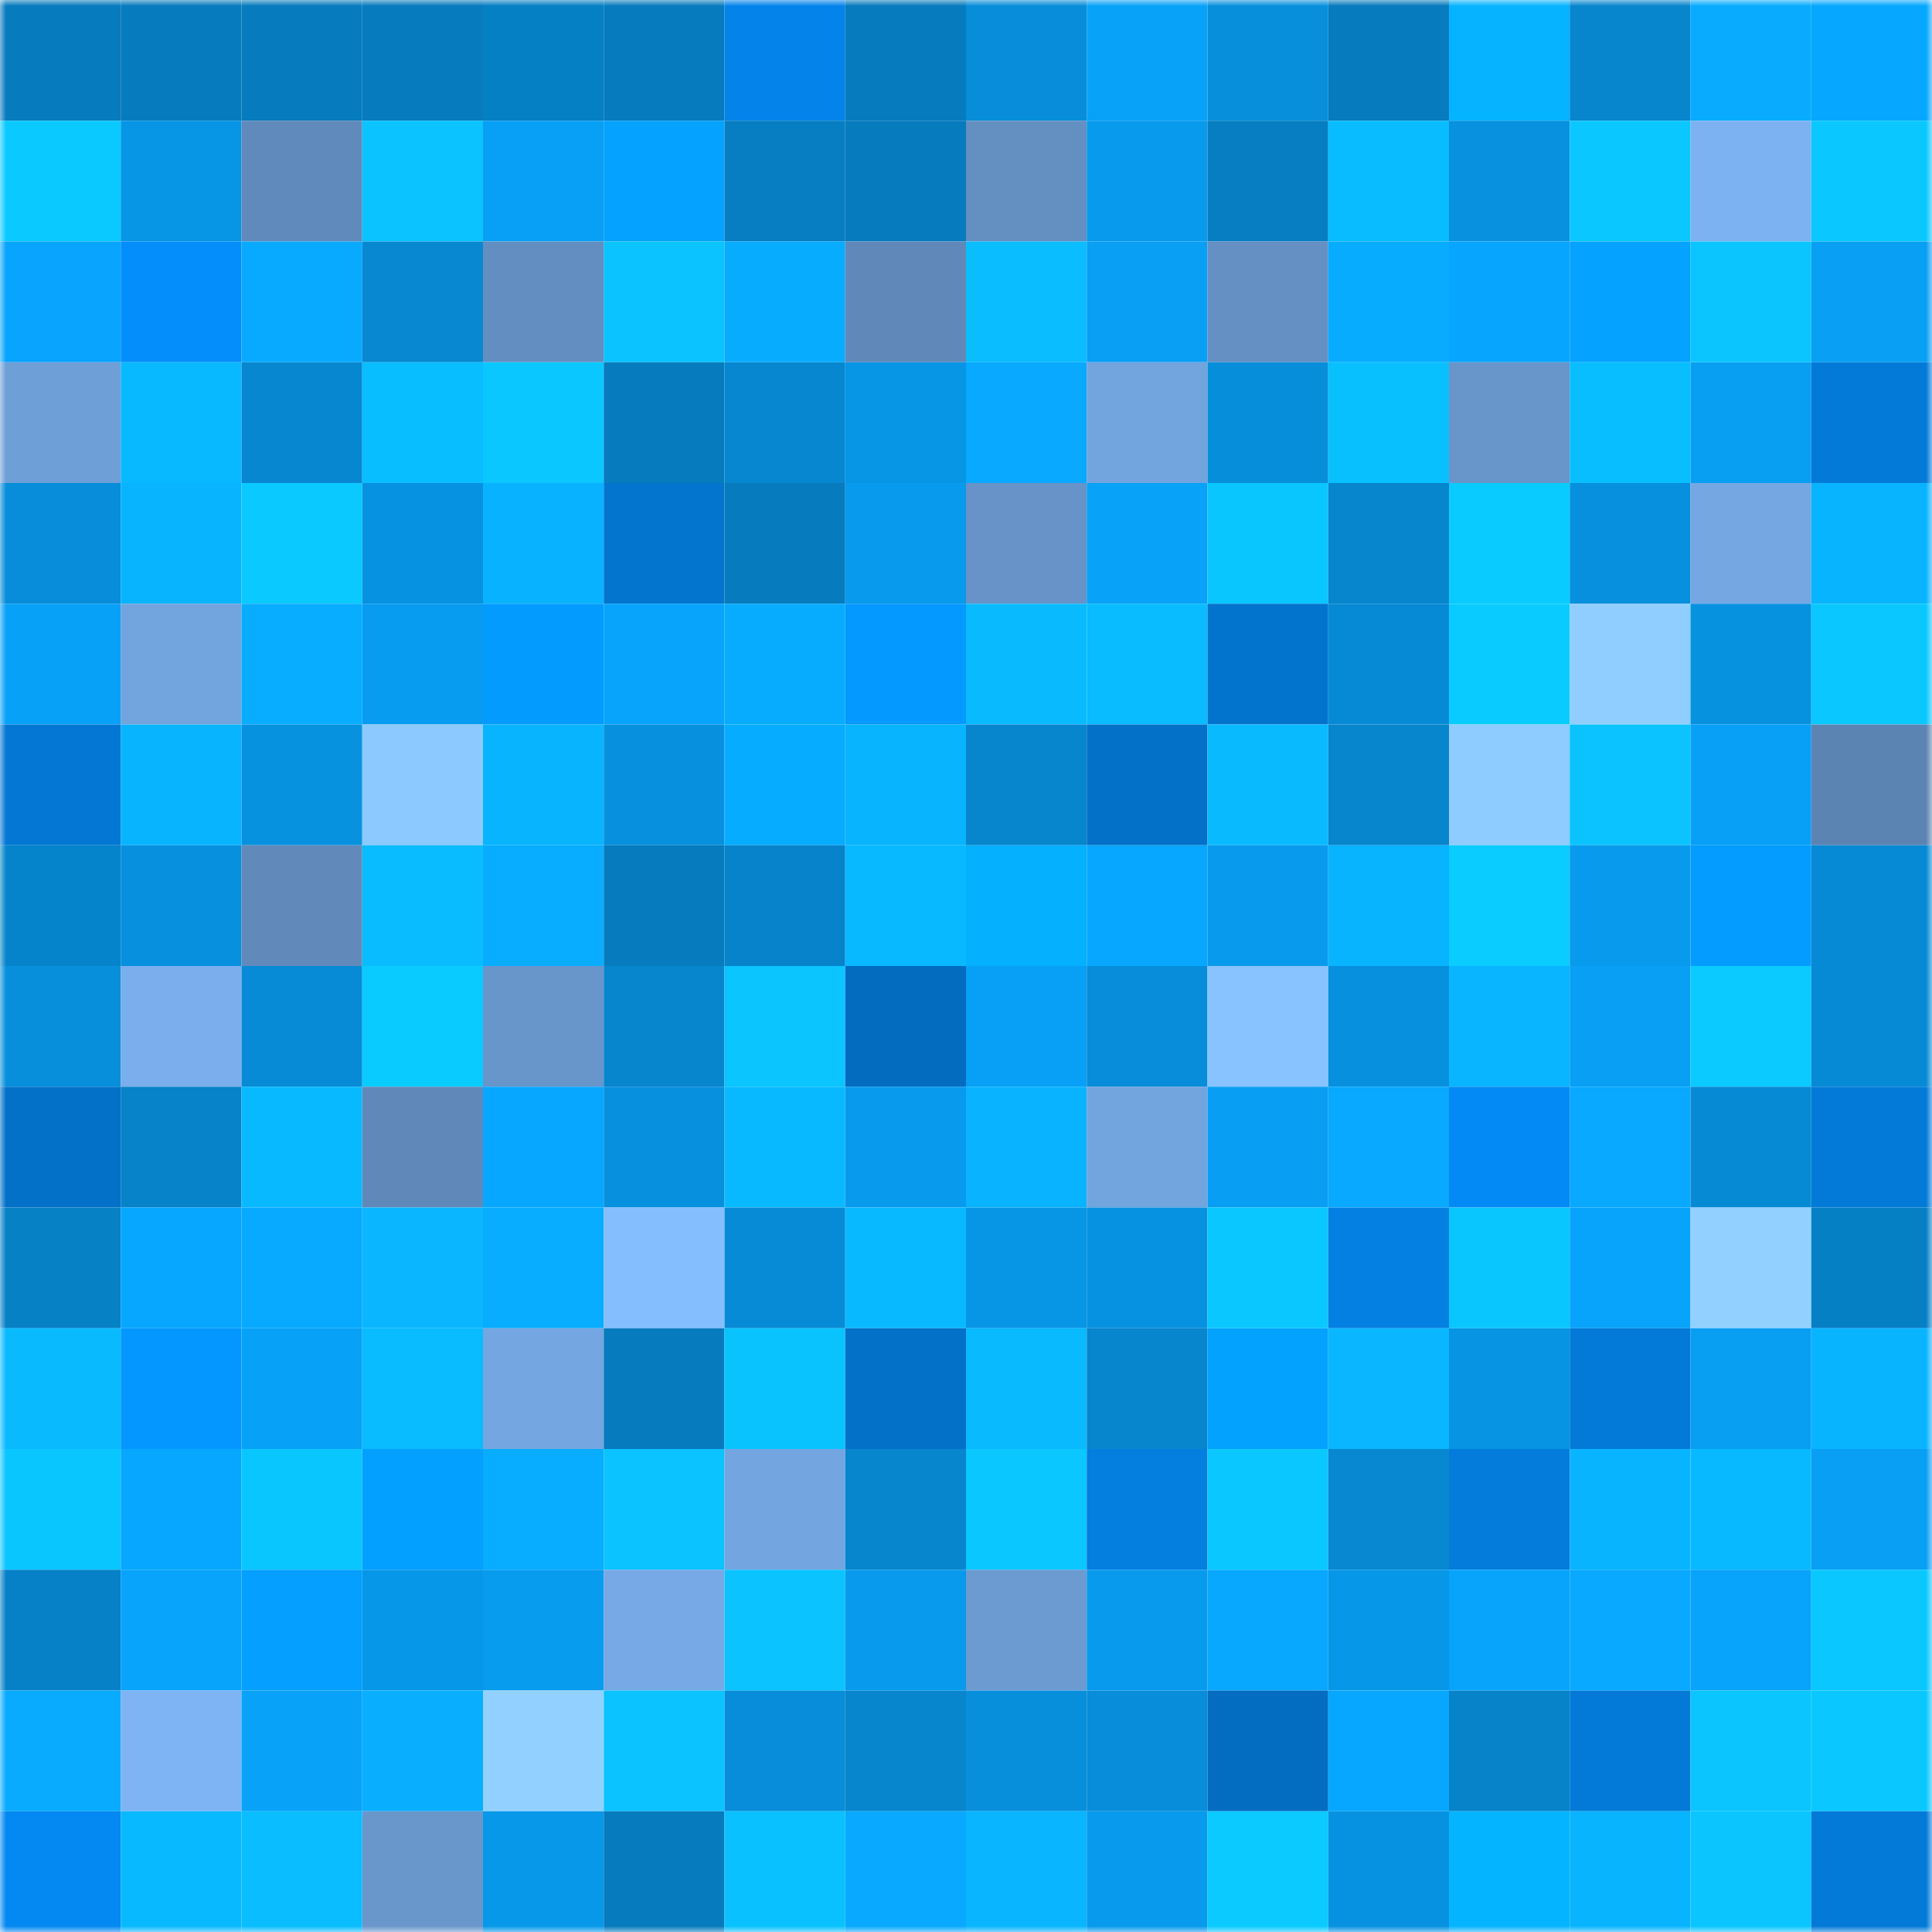 <svg viewBox="0 0 160 160" fill="none" role="img" xmlns="http://www.w3.org/2000/svg" width="240" height="240" name="ens%2Cboredsync.eth"><mask id="1229628216" mask-type="alpha" maskUnits="userSpaceOnUse" x="0" y="0" width="160" height="160"><rect width="160" height="160" fill="#FFFFFF"></rect></mask><g mask="url(#1229628216)"><rect x="0" y="0" width="10" height="10" fill="#067bbd"></rect><rect x="10" y="0" width="10" height="10" fill="#067bbd"></rect><rect x="20" y="0" width="10" height="10" fill="#067bbd"></rect><rect x="30" y="0" width="10" height="10" fill="#067bbd"></rect><rect x="40" y="0" width="10" height="10" fill="#0680c4"></rect><rect x="50" y="0" width="10" height="10" fill="#067bbd"></rect><rect x="60" y="0" width="10" height="10" fill="#0484ea"></rect><rect x="70" y="0" width="10" height="10" fill="#067bbd"></rect><rect x="80" y="0" width="10" height="10" fill="#078dd9"></rect><rect x="90" y="0" width="10" height="10" fill="#08a2f8"></rect><rect x="100" y="0" width="10" height="10" fill="#078fdc"></rect><rect x="110" y="0" width="10" height="10" fill="#067bbd"></rect><rect x="120" y="0" width="10" height="10" fill="#05b3ff"></rect><rect x="130" y="0" width="10" height="10" fill="#0785cd"></rect><rect x="140" y="0" width="10" height="10" fill="#08abff"></rect><rect x="150" y="0" width="10" height="10" fill="#05a7ff"></rect><rect x="0" y="10" width="10" height="10" fill="#0ac9ff"></rect><rect x="10" y="10" width="10" height="10" fill="#0795e5"></rect><rect x="20" y="10" width="10" height="10" fill="#608abb"></rect><rect x="30" y="10" width="10" height="10" fill="#0ac3ff"></rect><rect x="40" y="10" width="10" height="10" fill="#08a0f6"></rect><rect x="50" y="10" width="10" height="10" fill="#05a2ff"></rect><rect x="60" y="10" width="10" height="10" fill="#067ec1"></rect><rect x="70" y="10" width="10" height="10" fill="#067bbd"></rect><rect x="80" y="10" width="10" height="10" fill="#648fc1"></rect><rect x="90" y="10" width="10" height="10" fill="#089aec"></rect><rect x="100" y="10" width="10" height="10" fill="#067ec1"></rect><rect x="110" y="10" width="10" height="10" fill="#09bbff"></rect><rect x="120" y="10" width="10" height="10" fill="#0791df"></rect><rect x="130" y="10" width="10" height="10" fill="#0ac8ff"></rect><rect x="140" y="10" width="10" height="10" fill="#7cb2f1"></rect><rect x="150" y="10" width="10" height="10" fill="#0ac8ff"></rect><rect x="0" y="20" width="10" height="10" fill="#08a4fd"></rect><rect x="10" y="20" width="10" height="10" fill="#048efb"></rect><rect x="20" y="20" width="10" height="10" fill="#08aaff"></rect><rect x="30" y="20" width="10" height="10" fill="#0788d1"></rect><rect x="40" y="20" width="10" height="10" fill="#638ec1"></rect><rect x="50" y="20" width="10" height="10" fill="#0ac3ff"></rect><rect x="60" y="20" width="10" height="10" fill="#08acff"></rect><rect x="70" y="20" width="10" height="10" fill="#6089ba"></rect><rect x="80" y="20" width="10" height="10" fill="#09bdff"></rect><rect x="90" y="20" width="10" height="10" fill="#089ff4"></rect><rect x="100" y="20" width="10" height="10" fill="#6590c4"></rect><rect x="110" y="20" width="10" height="10" fill="#08acff"></rect><rect x="120" y="20" width="10" height="10" fill="#08a5fe"></rect><rect x="130" y="20" width="10" height="10" fill="#05a2ff"></rect><rect x="140" y="20" width="10" height="10" fill="#0ac5ff"></rect><rect x="150" y="20" width="10" height="10" fill="#089ff4"></rect><rect x="0" y="30" width="10" height="10" fill="#6f9fd7"></rect><rect x="10" y="30" width="10" height="10" fill="#09b9ff"></rect><rect x="20" y="30" width="10" height="10" fill="#0787cf"></rect><rect x="30" y="30" width="10" height="10" fill="#09beff"></rect><rect x="40" y="30" width="10" height="10" fill="#0ac7ff"></rect><rect x="50" y="30" width="10" height="10" fill="#067bbd"></rect><rect x="60" y="30" width="10" height="10" fill="#0787cf"></rect><rect x="70" y="30" width="10" height="10" fill="#0795e5"></rect><rect x="80" y="30" width="10" height="10" fill="#08a9ff"></rect><rect x="90" y="30" width="10" height="10" fill="#72a4de"></rect><rect x="100" y="30" width="10" height="10" fill="#078edb"></rect><rect x="110" y="30" width="10" height="10" fill="#09c0ff"></rect><rect x="120" y="30" width="10" height="10" fill="#6895ca"></rect><rect x="130" y="30" width="10" height="10" fill="#09beff"></rect><rect x="140" y="30" width="10" height="10" fill="#089ef2"></rect><rect x="150" y="30" width="10" height="10" fill="#037ad7"></rect><rect x="0" y="40" width="10" height="10" fill="#078dd9"></rect><rect x="10" y="40" width="10" height="10" fill="#09b4ff"></rect><rect x="20" y="40" width="10" height="10" fill="#0ac9ff"></rect><rect x="30" y="40" width="10" height="10" fill="#0792e1"></rect><rect x="40" y="40" width="10" height="10" fill="#09b2ff"></rect><rect x="50" y="40" width="10" height="10" fill="#0375cf"></rect><rect x="60" y="40" width="10" height="10" fill="#067cbe"></rect><rect x="70" y="40" width="10" height="10" fill="#089aec"></rect><rect x="80" y="40" width="10" height="10" fill="#6793c8"></rect><rect x="90" y="40" width="10" height="10" fill="#08a2f8"></rect><rect x="100" y="40" width="10" height="10" fill="#0ac6ff"></rect><rect x="110" y="40" width="10" height="10" fill="#0785cd"></rect><rect x="120" y="40" width="10" height="10" fill="#0acbff"></rect><rect x="130" y="40" width="10" height="10" fill="#0790dd"></rect><rect x="140" y="40" width="10" height="10" fill="#75a7e3"></rect><rect x="150" y="40" width="10" height="10" fill="#09b4ff"></rect><rect x="0" y="50" width="10" height="10" fill="#08a1f8"></rect><rect x="10" y="50" width="10" height="10" fill="#72a4de"></rect><rect x="20" y="50" width="10" height="10" fill="#08adff"></rect><rect x="30" y="50" width="10" height="10" fill="#089cf0"></rect><rect x="40" y="50" width="10" height="10" fill="#049bff"></rect><rect x="50" y="50" width="10" height="10" fill="#08a4fc"></rect><rect x="60" y="50" width="10" height="10" fill="#08acff"></rect><rect x="70" y="50" width="10" height="10" fill="#0499ff"></rect><rect x="80" y="50" width="10" height="10" fill="#09baff"></rect><rect x="90" y="50" width="10" height="10" fill="#09bbff"></rect><rect x="100" y="50" width="10" height="10" fill="#0374ce"></rect><rect x="110" y="50" width="10" height="10" fill="#078ad5"></rect><rect x="120" y="50" width="10" height="10" fill="#0acbff"></rect><rect x="130" y="50" width="10" height="10" fill="#90ceff"></rect><rect x="140" y="50" width="10" height="10" fill="#0792e0"></rect><rect x="150" y="50" width="10" height="10" fill="#0ac8ff"></rect><rect x="0" y="60" width="10" height="10" fill="#0377d3"></rect><rect x="10" y="60" width="10" height="10" fill="#09b4ff"></rect><rect x="20" y="60" width="10" height="10" fill="#0792e0"></rect><rect x="30" y="60" width="10" height="10" fill="#8cc9ff"></rect><rect x="40" y="60" width="10" height="10" fill="#09b4ff"></rect><rect x="50" y="60" width="10" height="10" fill="#0790dd"></rect><rect x="60" y="60" width="10" height="10" fill="#05acff"></rect><rect x="70" y="60" width="10" height="10" fill="#09b4ff"></rect><rect x="80" y="60" width="10" height="10" fill="#0785cd"></rect><rect x="90" y="60" width="10" height="10" fill="#0371c7"></rect><rect x="100" y="60" width="10" height="10" fill="#09baff"></rect><rect x="110" y="60" width="10" height="10" fill="#0785cd"></rect><rect x="120" y="60" width="10" height="10" fill="#8eccff"></rect><rect x="130" y="60" width="10" height="10" fill="#0ac3ff"></rect><rect x="140" y="60" width="10" height="10" fill="#08a0f6"></rect><rect x="150" y="60" width="10" height="10" fill="#5c84b3"></rect><rect x="0" y="70" width="10" height="10" fill="#0684cb"></rect><rect x="10" y="70" width="10" height="10" fill="#0790dd"></rect><rect x="20" y="70" width="10" height="10" fill="#618abb"></rect><rect x="30" y="70" width="10" height="10" fill="#09bbff"></rect><rect x="40" y="70" width="10" height="10" fill="#08adff"></rect><rect x="50" y="70" width="10" height="10" fill="#067bbd"></rect><rect x="60" y="70" width="10" height="10" fill="#0683ca"></rect><rect x="70" y="70" width="10" height="10" fill="#09b9ff"></rect><rect x="80" y="70" width="10" height="10" fill="#05b0ff"></rect><rect x="90" y="70" width="10" height="10" fill="#08a7ff"></rect><rect x="100" y="70" width="10" height="10" fill="#089aed"></rect><rect x="110" y="70" width="10" height="10" fill="#09b4ff"></rect><rect x="120" y="70" width="10" height="10" fill="#0accff"></rect><rect x="130" y="70" width="10" height="10" fill="#089aec"></rect><rect x="140" y="70" width="10" height="10" fill="#049dff"></rect><rect x="150" y="70" width="10" height="10" fill="#078ad5"></rect><rect x="0" y="80" width="10" height="10" fill="#078fdb"></rect><rect x="10" y="80" width="10" height="10" fill="#7aaeec"></rect><rect x="20" y="80" width="10" height="10" fill="#078bd6"></rect><rect x="30" y="80" width="10" height="10" fill="#0acbff"></rect><rect x="40" y="80" width="10" height="10" fill="#6895ca"></rect><rect x="50" y="80" width="10" height="10" fill="#0785cd"></rect><rect x="60" y="80" width="10" height="10" fill="#0ac5ff"></rect><rect x="70" y="80" width="10" height="10" fill="#036cbf"></rect><rect x="80" y="80" width="10" height="10" fill="#08a0f6"></rect><rect x="90" y="80" width="10" height="10" fill="#078dd9"></rect><rect x="100" y="80" width="10" height="10" fill="#88c3ff"></rect><rect x="110" y="80" width="10" height="10" fill="#0790dd"></rect><rect x="120" y="80" width="10" height="10" fill="#09b5ff"></rect><rect x="130" y="80" width="10" height="10" fill="#089ff4"></rect><rect x="140" y="80" width="10" height="10" fill="#0acaff"></rect><rect x="150" y="80" width="10" height="10" fill="#078ad5"></rect><rect x="0" y="90" width="10" height="10" fill="#0371c8"></rect><rect x="10" y="90" width="10" height="10" fill="#0683c9"></rect><rect x="20" y="90" width="10" height="10" fill="#09b9ff"></rect><rect x="30" y="90" width="10" height="10" fill="#6089ba"></rect><rect x="40" y="90" width="10" height="10" fill="#08a7ff"></rect><rect x="50" y="90" width="10" height="10" fill="#0790dd"></rect><rect x="60" y="90" width="10" height="10" fill="#09b9ff"></rect><rect x="70" y="90" width="10" height="10" fill="#089aec"></rect><rect x="80" y="90" width="10" height="10" fill="#09b3ff"></rect><rect x="90" y="90" width="10" height="10" fill="#72a4de"></rect><rect x="100" y="90" width="10" height="10" fill="#089ef3"></rect><rect x="110" y="90" width="10" height="10" fill="#08a9ff"></rect><rect x="120" y="90" width="10" height="10" fill="#048af4"></rect><rect x="130" y="90" width="10" height="10" fill="#08a9ff"></rect><rect x="140" y="90" width="10" height="10" fill="#078ad4"></rect><rect x="150" y="90" width="10" height="10" fill="#037ad7"></rect><rect x="0" y="100" width="10" height="10" fill="#0681c6"></rect><rect x="10" y="100" width="10" height="10" fill="#08a7ff"></rect><rect x="20" y="100" width="10" height="10" fill="#08aaff"></rect><rect x="30" y="100" width="10" height="10" fill="#09b6ff"></rect><rect x="40" y="100" width="10" height="10" fill="#08adff"></rect><rect x="50" y="100" width="10" height="10" fill="#85beff"></rect><rect x="60" y="100" width="10" height="10" fill="#078bd6"></rect><rect x="70" y="100" width="10" height="10" fill="#09b9ff"></rect><rect x="80" y="100" width="10" height="10" fill="#0795e6"></rect><rect x="90" y="100" width="10" height="10" fill="#0792e1"></rect><rect x="100" y="100" width="10" height="10" fill="#0ac8ff"></rect><rect x="110" y="100" width="10" height="10" fill="#0480e3"></rect><rect x="120" y="100" width="10" height="10" fill="#0ac6ff"></rect><rect x="130" y="100" width="10" height="10" fill="#08a4fc"></rect><rect x="140" y="100" width="10" height="10" fill="#91d0ff"></rect><rect x="150" y="100" width="10" height="10" fill="#0680c5"></rect><rect x="0" y="110" width="10" height="10" fill="#09baff"></rect><rect x="10" y="110" width="10" height="10" fill="#0497ff"></rect><rect x="20" y="110" width="10" height="10" fill="#08a1f8"></rect><rect x="30" y="110" width="10" height="10" fill="#09bbff"></rect><rect x="40" y="110" width="10" height="10" fill="#74a6e1"></rect><rect x="50" y="110" width="10" height="10" fill="#067bbd"></rect><rect x="60" y="110" width="10" height="10" fill="#09c3ff"></rect><rect x="70" y="110" width="10" height="10" fill="#0371c7"></rect><rect x="80" y="110" width="10" height="10" fill="#09baff"></rect><rect x="90" y="110" width="10" height="10" fill="#0785cd"></rect><rect x="100" y="110" width="10" height="10" fill="#04a2ff"></rect><rect x="110" y="110" width="10" height="10" fill="#09b6ff"></rect><rect x="120" y="110" width="10" height="10" fill="#0794e3"></rect><rect x="130" y="110" width="10" height="10" fill="#037ad7"></rect><rect x="140" y="110" width="10" height="10" fill="#089ef2"></rect><rect x="150" y="110" width="10" height="10" fill="#09b4ff"></rect><rect x="0" y="120" width="10" height="10" fill="#0ac6ff"></rect><rect x="10" y="120" width="10" height="10" fill="#08a7ff"></rect><rect x="20" y="120" width="10" height="10" fill="#0ac6ff"></rect><rect x="30" y="120" width="10" height="10" fill="#04a0ff"></rect><rect x="40" y="120" width="10" height="10" fill="#08adff"></rect><rect x="50" y="120" width="10" height="10" fill="#0ac3ff"></rect><rect x="60" y="120" width="10" height="10" fill="#73a5e0"></rect><rect x="70" y="120" width="10" height="10" fill="#0785cd"></rect><rect x="80" y="120" width="10" height="10" fill="#0ac7ff"></rect><rect x="90" y="120" width="10" height="10" fill="#047edf"></rect><rect x="100" y="120" width="10" height="10" fill="#0ac8ff"></rect><rect x="110" y="120" width="10" height="10" fill="#0788d1"></rect><rect x="120" y="120" width="10" height="10" fill="#037cdc"></rect><rect x="130" y="120" width="10" height="10" fill="#09b4ff"></rect><rect x="140" y="120" width="10" height="10" fill="#09b9ff"></rect><rect x="150" y="120" width="10" height="10" fill="#089ff4"></rect><rect x="0" y="130" width="10" height="10" fill="#0681c7"></rect><rect x="10" y="130" width="10" height="10" fill="#08a4fc"></rect><rect x="20" y="130" width="10" height="10" fill="#049fff"></rect><rect x="30" y="130" width="10" height="10" fill="#0797e8"></rect><rect x="40" y="130" width="10" height="10" fill="#089cef"></rect><rect x="50" y="130" width="10" height="10" fill="#76a9e5"></rect><rect x="60" y="130" width="10" height="10" fill="#0ac3ff"></rect><rect x="70" y="130" width="10" height="10" fill="#089aec"></rect><rect x="80" y="130" width="10" height="10" fill="#6c9bd2"></rect><rect x="90" y="130" width="10" height="10" fill="#089aec"></rect><rect x="100" y="130" width="10" height="10" fill="#08a8ff"></rect><rect x="110" y="130" width="10" height="10" fill="#0797e8"></rect><rect x="120" y="130" width="10" height="10" fill="#08a4fc"></rect><rect x="130" y="130" width="10" height="10" fill="#08a9ff"></rect><rect x="140" y="130" width="10" height="10" fill="#08a3fa"></rect><rect x="150" y="130" width="10" height="10" fill="#0ac8ff"></rect><rect x="0" y="140" width="10" height="10" fill="#08abff"></rect><rect x="10" y="140" width="10" height="10" fill="#7eb4f4"></rect><rect x="20" y="140" width="10" height="10" fill="#08a2f8"></rect><rect x="30" y="140" width="10" height="10" fill="#09aeff"></rect><rect x="40" y="140" width="10" height="10" fill="#92d1ff"></rect><rect x="50" y="140" width="10" height="10" fill="#0ac3ff"></rect><rect x="60" y="140" width="10" height="10" fill="#078dd9"></rect><rect x="70" y="140" width="10" height="10" fill="#0785cd"></rect><rect x="80" y="140" width="10" height="10" fill="#078fdc"></rect><rect x="90" y="140" width="10" height="10" fill="#078dd9"></rect><rect x="100" y="140" width="10" height="10" fill="#036dc1"></rect><rect x="110" y="140" width="10" height="10" fill="#08a7ff"></rect><rect x="120" y="140" width="10" height="10" fill="#0683c9"></rect><rect x="130" y="140" width="10" height="10" fill="#037ad7"></rect><rect x="140" y="140" width="10" height="10" fill="#0ac5ff"></rect><rect x="150" y="140" width="10" height="10" fill="#0ac8ff"></rect><rect x="0" y="150" width="10" height="10" fill="#0488f1"></rect><rect x="10" y="150" width="10" height="10" fill="#09b9ff"></rect><rect x="20" y="150" width="10" height="10" fill="#09bdff"></rect><rect x="30" y="150" width="10" height="10" fill="#6997cc"></rect><rect x="40" y="150" width="10" height="10" fill="#0798e9"></rect><rect x="50" y="150" width="10" height="10" fill="#067bbd"></rect><rect x="60" y="150" width="10" height="10" fill="#09c1ff"></rect><rect x="70" y="150" width="10" height="10" fill="#08a9ff"></rect><rect x="80" y="150" width="10" height="10" fill="#09b5ff"></rect><rect x="90" y="150" width="10" height="10" fill="#089aec"></rect><rect x="100" y="150" width="10" height="10" fill="#0acaff"></rect><rect x="110" y="150" width="10" height="10" fill="#0792e1"></rect><rect x="120" y="150" width="10" height="10" fill="#05b4ff"></rect><rect x="130" y="150" width="10" height="10" fill="#09b4ff"></rect><rect x="140" y="150" width="10" height="10" fill="#0ac5ff"></rect><rect x="150" y="150" width="10" height="10" fill="#037ad7"></rect></g></svg>